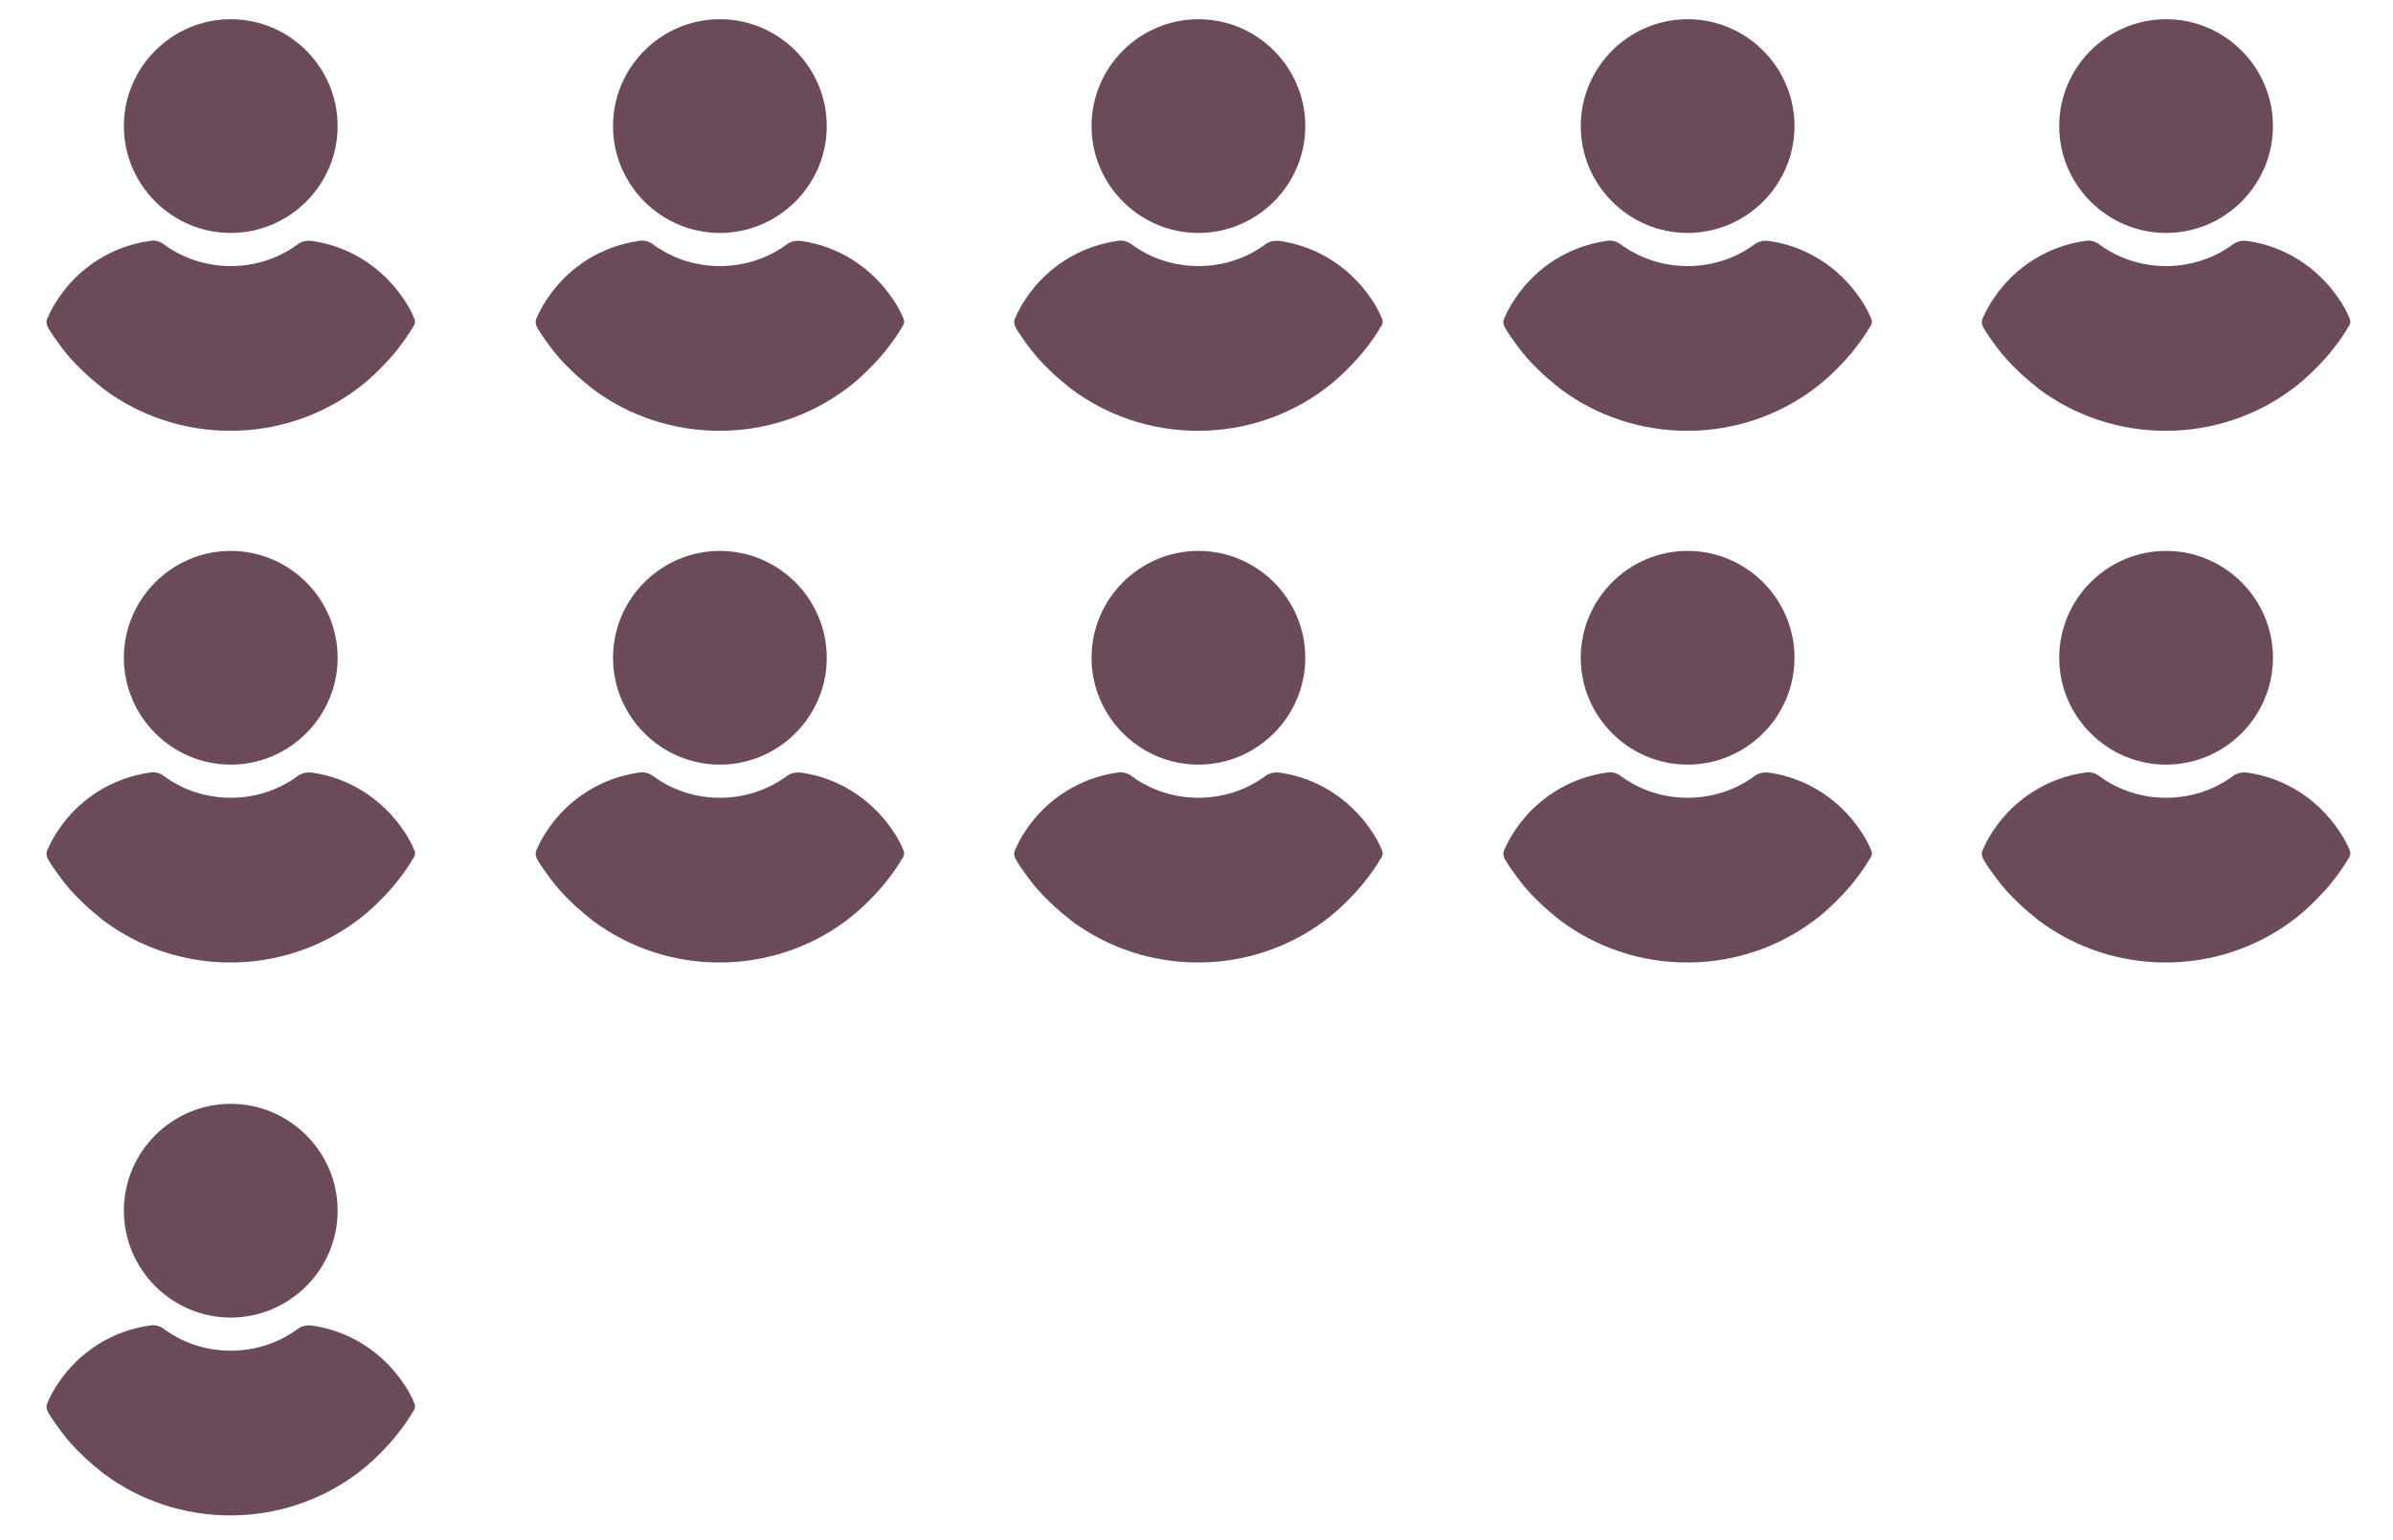 <svg width="233" height="150" viewBox="0 0 233 150" fill="none" xmlns="http://www.w3.org/2000/svg">
<path d="M22.468 22.683C28.194 22.683 32.874 18.002 32.874 12.277C32.874 6.551 28.194 1.871 22.468 1.871C16.743 1.871 12.062 6.551 12.062 12.277C12.062 18.002 16.743 22.683 22.468 22.683Z" fill="#6B4B59"/>
<path d="M40.329 30.997C40.056 30.315 39.694 29.68 39.284 29.089C37.194 25.999 33.967 23.954 30.332 23.455C29.878 23.409 29.378 23.5 29.015 23.773C27.107 25.182 24.834 25.909 22.472 25.909C20.109 25.909 17.837 25.182 15.928 23.774C15.565 23.502 15.065 23.365 14.611 23.456C10.975 23.956 7.704 26 5.659 29.09C5.25 29.68 4.887 30.362 4.614 30.998C4.477 31.271 4.522 31.589 4.659 31.862C5.023 32.498 5.477 33.134 5.886 33.679C6.522 34.543 7.204 35.316 7.976 36.043C8.612 36.678 9.339 37.27 10.066 37.86C13.656 40.542 17.973 41.95 22.426 41.95C26.88 41.95 31.196 40.541 34.786 37.86C35.514 37.315 36.241 36.679 36.877 36.043C37.604 35.316 38.331 34.543 38.967 33.679C39.42 33.089 39.83 32.498 40.194 31.862C40.421 31.589 40.466 31.271 40.33 30.998L40.329 30.997Z" fill="#6B4B59"/>
<path d="M22.468 74.456C28.194 74.456 32.874 69.776 32.874 64.05C32.874 58.325 28.194 53.645 22.468 53.645C16.743 53.645 12.062 58.325 12.062 64.05C12.062 69.776 16.743 74.456 22.468 74.456Z" fill="#6B4B59"/>
<path d="M40.329 82.771C40.056 82.089 39.694 81.453 39.284 80.862C37.194 77.772 33.967 75.727 30.332 75.228C29.878 75.183 29.378 75.273 29.015 75.546C27.107 76.955 24.834 77.683 22.472 77.683C20.109 77.683 17.837 76.955 15.928 75.547C15.565 75.275 15.065 75.138 14.611 75.229C10.975 75.729 7.704 77.774 5.659 80.863C5.25 81.454 4.887 82.136 4.614 82.772C4.477 83.045 4.522 83.362 4.659 83.635C5.023 84.271 5.477 84.908 5.886 85.453C6.522 86.317 7.204 87.089 7.976 87.816C8.612 88.452 9.339 89.043 10.066 89.634C13.656 92.315 17.973 93.723 22.426 93.723C26.88 93.723 31.196 92.314 34.786 89.634C35.514 89.088 36.241 88.453 36.877 87.816C37.604 87.089 38.331 86.317 38.967 85.453C39.42 84.862 39.83 84.272 40.194 83.635C40.421 83.362 40.466 83.045 40.33 82.772L40.329 82.771Z" fill="#6B4B59"/>
<path d="M210.906 22.683C216.631 22.683 221.311 18.002 221.311 12.277C221.311 6.551 216.631 1.871 210.906 1.871C205.18 1.871 200.5 6.551 200.5 12.277C200.5 18.002 205.18 22.683 210.906 22.683Z" fill="#6B4B59"/>
<path d="M228.767 30.997C228.494 30.315 228.131 29.68 227.721 29.089C225.631 25.999 222.405 23.954 218.77 23.455C218.316 23.409 217.816 23.5 217.452 23.773C215.544 25.182 213.271 25.909 210.909 25.909C208.547 25.909 206.274 25.182 204.366 23.774C204.002 23.502 203.502 23.365 203.048 23.456C199.413 23.956 196.142 26 194.097 29.09C193.688 29.68 193.324 30.362 193.051 30.998C192.915 31.271 192.96 31.589 193.097 31.862C193.46 32.498 193.914 33.134 194.324 33.679C194.96 34.543 195.641 35.316 196.414 36.043C197.05 36.678 197.777 37.27 198.504 37.86C202.093 40.542 206.411 41.95 210.864 41.95C215.317 41.95 219.634 40.541 223.224 37.86C223.951 37.315 224.678 36.679 225.314 36.043C226.041 35.316 226.768 34.543 227.404 33.679C227.858 33.089 228.268 32.498 228.631 31.862C228.858 31.589 228.903 31.271 228.768 30.998L228.767 30.997Z" fill="#6B4B59"/>
<path d="M210.906 74.456C216.631 74.456 221.311 69.776 221.311 64.05C221.311 58.325 216.631 53.645 210.906 53.645C205.18 53.645 200.5 58.325 200.5 64.05C200.5 69.776 205.18 74.456 210.906 74.456Z" fill="#6B4B59"/>
<path d="M228.767 82.771C228.494 82.089 228.131 81.453 227.721 80.862C225.631 77.772 222.405 75.727 218.77 75.228C218.316 75.183 217.816 75.273 217.452 75.546C215.544 76.955 213.271 77.683 210.909 77.683C208.547 77.683 206.274 76.955 204.366 75.547C204.002 75.275 203.502 75.138 203.048 75.229C199.413 75.729 196.142 77.774 194.097 80.863C193.688 81.454 193.324 82.136 193.051 82.772C192.915 83.045 192.96 83.362 193.097 83.635C193.46 84.271 193.914 84.908 194.324 85.453C194.96 86.317 195.641 87.089 196.414 87.816C197.05 88.452 197.777 89.043 198.504 89.634C202.093 92.315 206.411 93.723 210.864 93.723C215.317 93.723 219.634 92.314 223.224 89.634C223.951 89.088 224.678 88.453 225.314 87.816C226.041 87.089 226.768 86.317 227.404 85.453C227.858 84.862 228.268 84.272 228.631 83.635C228.858 83.362 228.903 83.045 228.768 82.772L228.767 82.771Z" fill="#6B4B59"/>
<path d="M116.687 22.683C122.413 22.683 127.093 18.002 127.093 12.277C127.093 6.551 122.413 1.871 116.687 1.871C110.961 1.871 106.281 6.551 106.281 12.277C106.281 18.002 110.961 22.683 116.687 22.683Z" fill="#6B4B59"/>
<path d="M134.548 30.997C134.275 30.315 133.912 29.68 133.503 29.089C131.413 25.999 128.186 23.954 124.551 23.455C124.097 23.409 123.597 23.5 123.234 23.773C121.325 25.182 119.053 25.909 116.69 25.909C114.328 25.909 112.055 25.182 110.147 23.774C109.784 23.502 109.284 23.365 108.83 23.456C105.194 23.956 101.923 26 99.878 29.09C99.469 29.68 99.106 30.362 98.833 30.998C98.696 31.271 98.741 31.589 98.878 31.862C99.241 32.498 99.695 33.134 100.105 33.679C100.741 34.543 101.423 35.316 102.195 36.043C102.831 36.678 103.558 37.27 104.285 37.86C107.875 40.542 112.192 41.95 116.645 41.95C121.098 41.95 125.415 40.541 129.005 37.86C129.732 37.315 130.459 36.679 131.095 36.043C131.822 35.316 132.549 34.543 133.185 33.679C133.639 33.089 134.049 32.498 134.412 31.862C134.639 31.589 134.685 31.271 134.549 30.998L134.548 30.997Z" fill="#6B4B59"/>
<path d="M116.687 74.456C122.413 74.456 127.093 69.776 127.093 64.05C127.093 58.325 122.413 53.645 116.687 53.645C110.961 53.645 106.281 58.325 106.281 64.05C106.281 69.776 110.961 74.456 116.687 74.456Z" fill="#6B4B59"/>
<path d="M134.548 82.771C134.275 82.089 133.912 81.453 133.503 80.862C131.413 77.772 128.186 75.727 124.551 75.228C124.097 75.183 123.597 75.273 123.234 75.546C121.325 76.955 119.053 77.683 116.69 77.683C114.328 77.683 112.055 76.955 110.147 75.547C109.784 75.275 109.284 75.138 108.83 75.229C105.194 75.729 101.923 77.774 99.878 80.863C99.469 81.454 99.106 82.136 98.833 82.772C98.696 83.045 98.741 83.362 98.878 83.635C99.241 84.271 99.695 84.908 100.105 85.453C100.741 86.317 101.423 87.089 102.195 87.816C102.831 88.452 103.558 89.043 104.285 89.634C107.875 92.315 112.192 93.723 116.645 93.723C121.098 93.723 125.415 92.314 129.005 89.634C129.732 89.088 130.459 88.453 131.095 87.816C131.822 87.089 132.549 86.317 133.185 85.453C133.639 84.862 134.049 84.272 134.412 83.635C134.639 83.362 134.685 83.045 134.549 82.772L134.548 82.771Z" fill="#6B4B59"/>
<path d="M70.093 22.683C75.819 22.683 80.499 18.002 80.499 12.277C80.499 6.551 75.819 1.871 70.093 1.871C64.368 1.871 59.688 6.551 59.688 12.277C59.688 18.002 64.368 22.683 70.093 22.683Z" fill="#6B4B59"/>
<path d="M87.954 30.997C87.681 30.315 87.319 29.68 86.909 29.089C84.819 25.999 81.592 23.954 77.957 23.455C77.503 23.409 77.003 23.5 76.64 23.773C74.731 25.182 72.459 25.909 70.097 25.909C67.734 25.909 65.462 25.182 63.553 23.774C63.19 23.502 62.69 23.365 62.236 23.456C58.6 23.956 55.329 26 53.284 29.09C52.876 29.68 52.512 30.362 52.239 30.998C52.102 31.271 52.148 31.589 52.284 31.862C52.648 32.498 53.102 33.134 53.511 33.679C54.147 34.543 54.829 35.316 55.601 36.043C56.237 36.678 56.964 37.27 57.691 37.86C61.281 40.542 65.598 41.95 70.051 41.95C74.504 41.95 78.821 40.541 82.412 37.86C83.139 37.315 83.866 36.679 84.501 36.043C85.229 35.316 85.956 34.543 86.591 33.679C87.046 33.089 87.455 32.498 87.819 31.862C88.046 31.589 88.091 31.271 87.955 30.998L87.954 30.997Z" fill="#6B4B59"/>
<path d="M70.093 74.456C75.819 74.456 80.499 69.776 80.499 64.05C80.499 58.325 75.819 53.645 70.093 53.645C64.368 53.645 59.688 58.325 59.688 64.05C59.688 69.776 64.368 74.456 70.093 74.456Z" fill="#6B4B59"/>
<path d="M87.954 82.771C87.681 82.089 87.319 81.453 86.909 80.862C84.819 77.772 81.592 75.727 77.957 75.228C77.503 75.183 77.003 75.273 76.64 75.546C74.731 76.955 72.459 77.683 70.097 77.683C67.734 77.683 65.462 76.955 63.553 75.547C63.19 75.275 62.69 75.138 62.236 75.229C58.6 75.729 55.329 77.774 53.284 80.863C52.876 81.454 52.512 82.136 52.239 82.772C52.102 83.045 52.148 83.362 52.284 83.635C52.648 84.271 53.102 84.908 53.511 85.453C54.147 86.317 54.829 87.089 55.601 87.816C56.237 88.452 56.964 89.043 57.691 89.634C61.281 92.315 65.598 93.723 70.051 93.723C74.504 93.723 78.821 92.314 82.412 89.634C83.139 89.088 83.866 88.453 84.501 87.816C85.229 87.089 85.956 86.317 86.591 85.453C87.046 84.862 87.455 84.272 87.819 83.635C88.046 83.362 88.091 83.045 87.955 82.772L87.954 82.771Z" fill="#6B4B59"/>
<path d="M22.468 128.298C28.194 128.298 32.874 123.618 32.874 117.892C32.874 112.166 28.194 107.486 22.468 107.486C16.743 107.486 12.062 112.166 12.062 117.892C12.062 123.618 16.743 128.298 22.468 128.298Z" fill="#6B4B59"/>
<path d="M40.329 136.612C40.056 135.931 39.694 135.295 39.284 134.704C37.194 131.614 33.967 129.569 30.332 129.07C29.878 129.025 29.378 129.115 29.015 129.388C27.107 130.797 24.834 131.524 22.472 131.524C20.109 131.524 17.837 130.797 15.928 129.389C15.565 129.117 15.065 128.98 14.611 129.071C10.975 129.571 7.704 131.616 5.659 134.705C5.25 135.296 4.887 135.977 4.614 136.613C4.477 136.886 4.522 137.204 4.659 137.477C5.023 138.113 5.477 138.749 5.886 139.295C6.522 140.158 7.204 140.931 7.976 141.658C8.612 142.294 9.339 142.885 10.066 143.476C13.656 146.157 17.973 147.565 22.426 147.565C26.88 147.565 31.196 146.156 34.786 143.476C35.514 142.93 36.241 142.295 36.877 141.658C37.604 140.931 38.331 140.158 38.967 139.295C39.42 138.704 39.83 138.114 40.194 137.477C40.421 137.204 40.466 136.886 40.33 136.613L40.329 136.612Z" fill="#6B4B59"/>
<path d="M164.32 22.683C170.045 22.683 174.726 18.002 174.726 12.277C174.726 6.551 170.045 1.871 164.32 1.871C158.594 1.871 153.914 6.551 153.914 12.277C153.914 18.002 158.594 22.683 164.32 22.683Z" fill="#6B4B59"/>
<path d="M182.181 30.997C181.908 30.315 181.545 29.68 181.136 29.089C179.046 25.999 175.819 23.954 172.184 23.455C171.73 23.409 171.23 23.5 170.866 23.773C168.958 25.182 166.685 25.909 164.323 25.909C161.961 25.909 159.688 25.182 157.78 23.774C157.416 23.502 156.916 23.365 156.462 23.456C152.827 23.956 149.556 26 147.511 29.09C147.102 29.68 146.738 30.362 146.465 30.998C146.329 31.271 146.374 31.589 146.511 31.862C146.874 32.498 147.328 33.134 147.738 33.679C148.374 34.543 149.056 35.316 149.828 36.043C150.464 36.678 151.191 37.27 151.918 37.86C155.507 40.542 159.825 41.95 164.278 41.95C168.731 41.95 173.048 40.541 176.638 37.86C177.365 37.315 178.092 36.679 178.728 36.043C179.455 35.316 180.182 34.543 180.818 33.679C181.272 33.089 181.682 32.498 182.045 31.862C182.272 31.589 182.318 31.271 182.182 30.998L182.181 30.997Z" fill="#6B4B59"/>
<path d="M164.32 74.456C170.045 74.456 174.726 69.776 174.726 64.05C174.726 58.325 170.045 53.645 164.32 53.645C158.594 53.645 153.914 58.325 153.914 64.05C153.914 69.776 158.594 74.456 164.32 74.456Z" fill="#6B4B59"/>
<path d="M182.181 82.771C181.908 82.089 181.545 81.453 181.136 80.862C179.046 77.772 175.819 75.727 172.184 75.228C171.73 75.183 171.23 75.273 170.866 75.546C168.958 76.955 166.685 77.683 164.323 77.683C161.961 77.683 159.688 76.955 157.78 75.547C157.416 75.275 156.916 75.138 156.462 75.229C152.827 75.729 149.556 77.774 147.511 80.863C147.102 81.454 146.738 82.136 146.465 82.772C146.329 83.045 146.374 83.362 146.511 83.635C146.874 84.271 147.328 84.908 147.738 85.453C148.374 86.317 149.056 87.089 149.828 87.816C150.464 88.452 151.191 89.043 151.918 89.634C155.507 92.315 159.825 93.723 164.278 93.723C168.731 93.723 173.048 92.314 176.638 89.634C177.365 89.088 178.092 88.453 178.728 87.816C179.455 87.089 180.182 86.317 180.818 85.453C181.272 84.862 181.682 84.272 182.045 83.635C182.272 83.362 182.318 83.045 182.182 82.772L182.181 82.771Z" fill="#6B4B59"/>
</svg>
